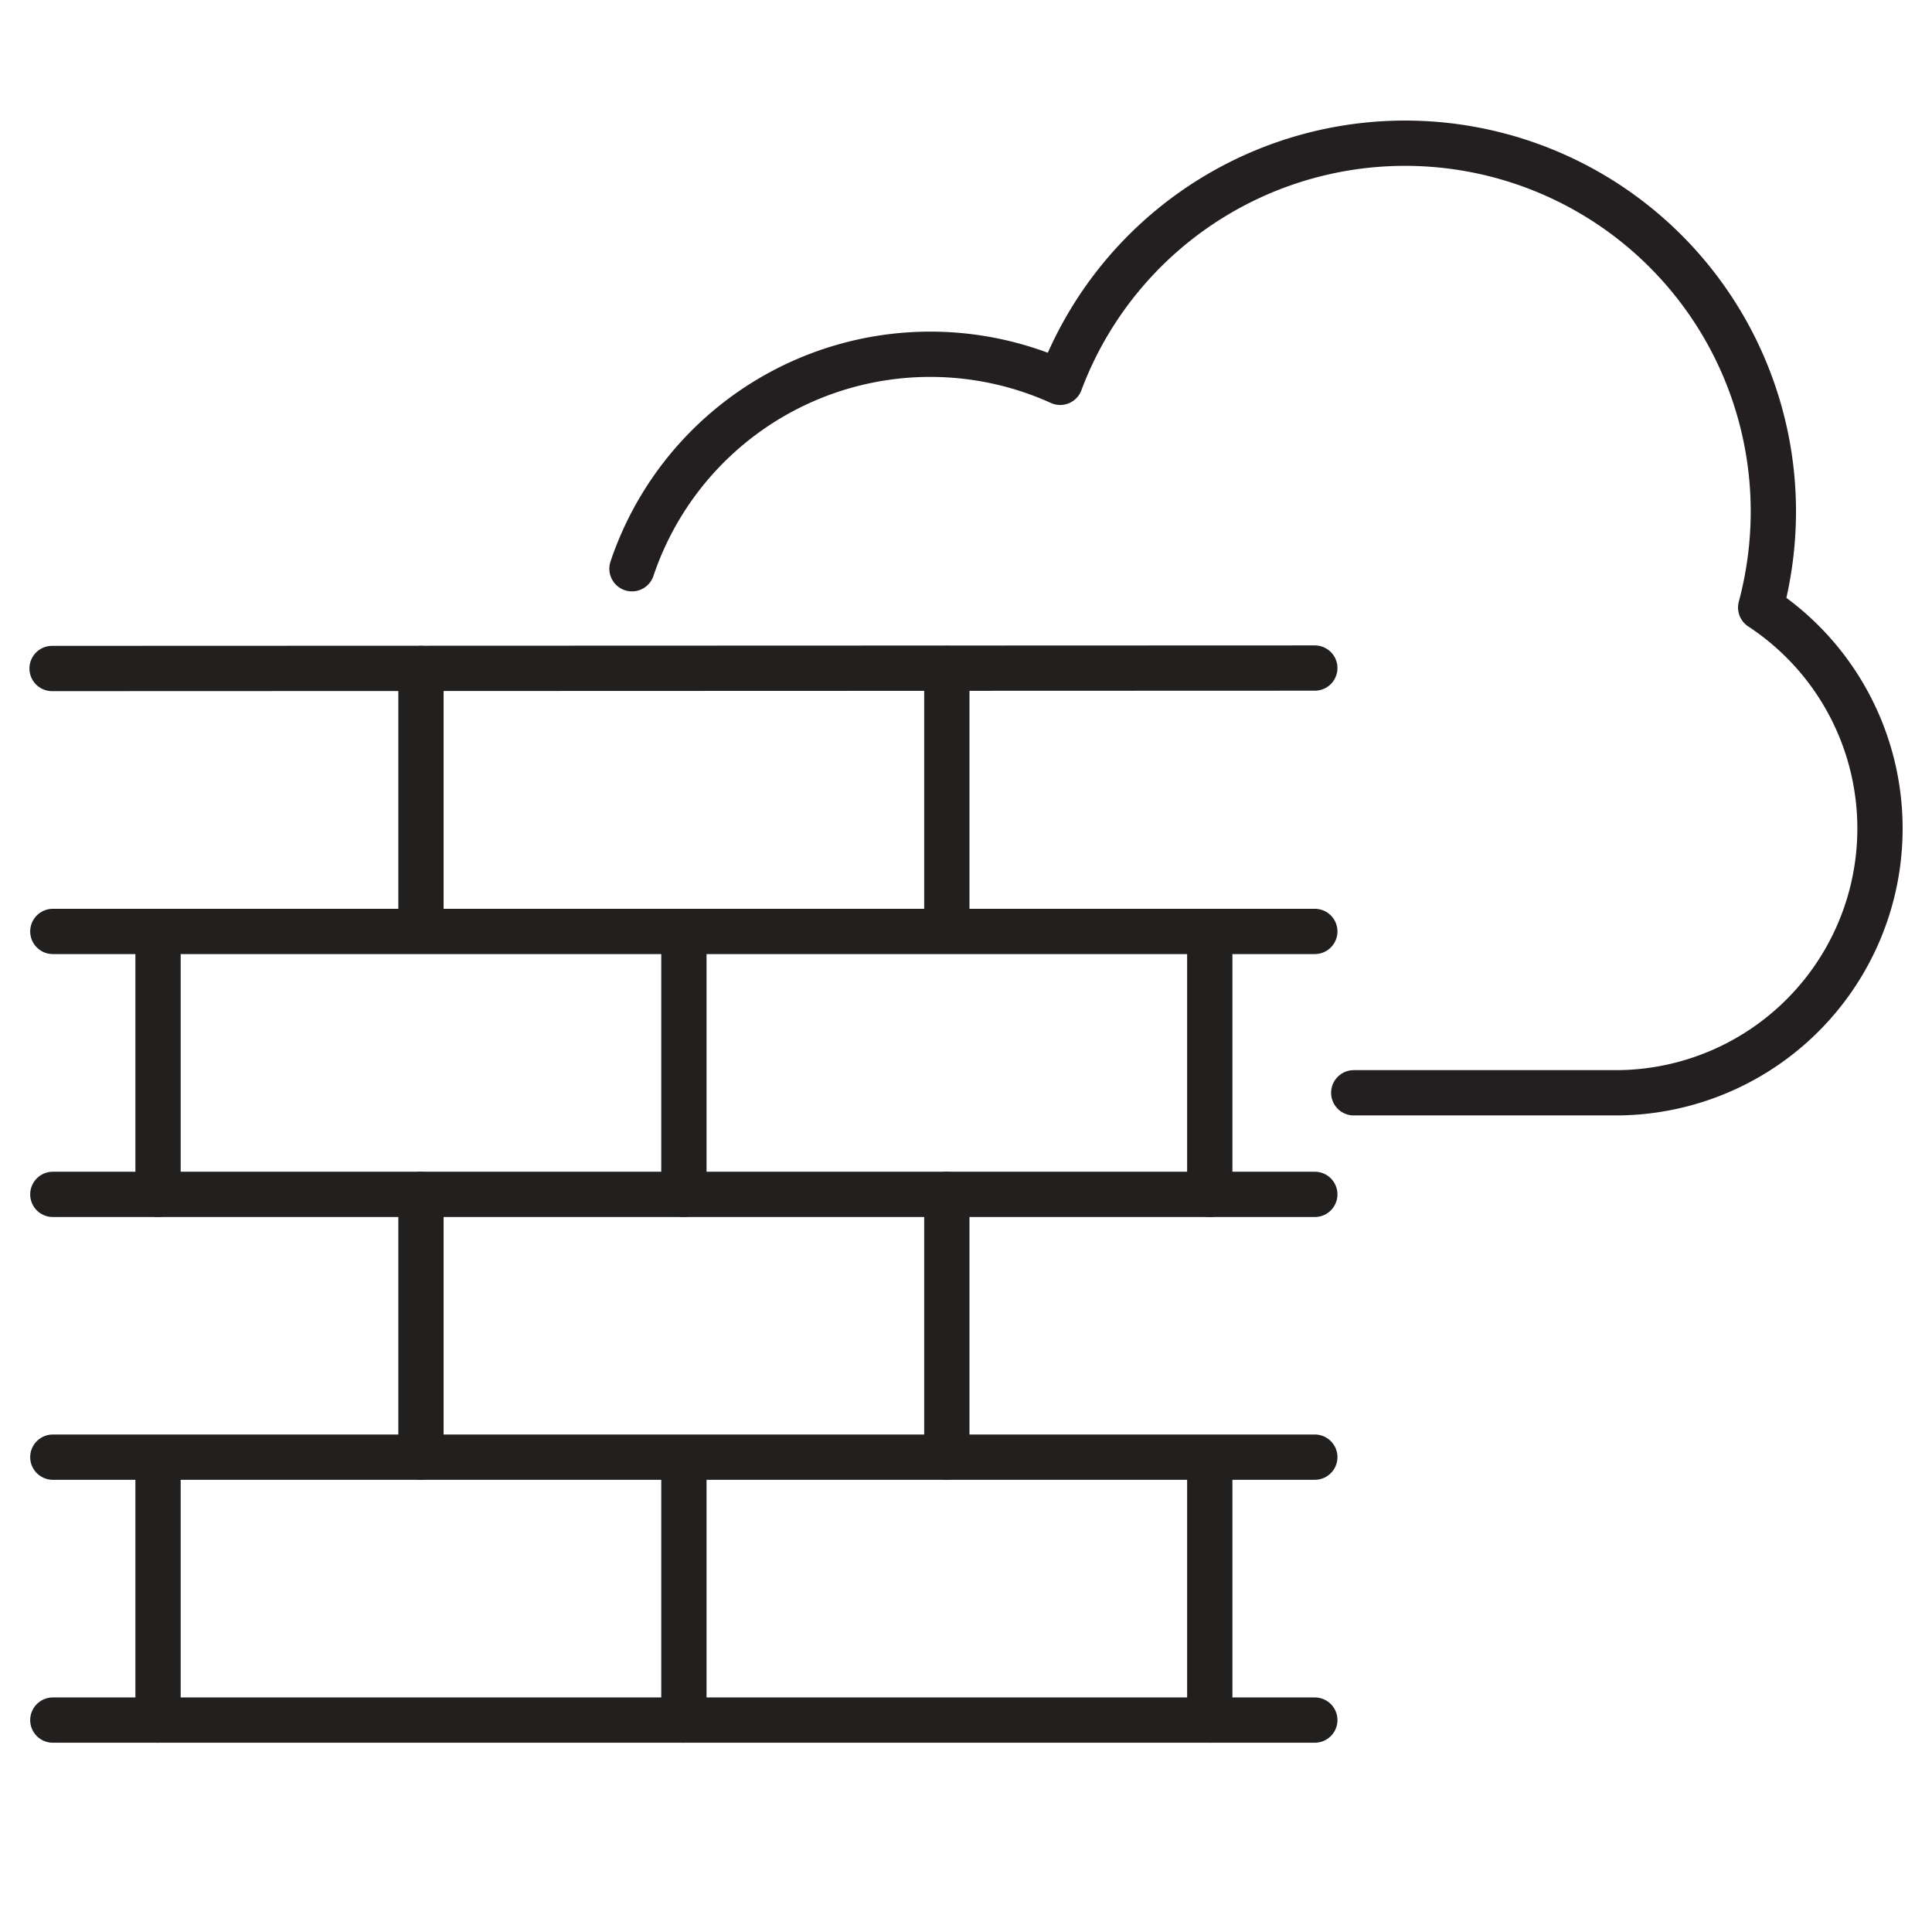 <svg viewBox="0 0 128 128" xmlns="http://www.w3.org/2000/svg"><g fill="none" stroke-linecap="round" stroke-linejoin="round" stroke-width="3"><path d="m41.87 37.68a20.85 20.85 0 0 1 28.37-12.35 24.4 24.4 0 0 1 47.25 8.57 24.68 24.68 0 0 1 -.84 6.35 17.51 17.51 0 0 1 -9.65 32.15h-17.31" stroke="#231f20"/><g stroke="#221f1f"><path d="m3.45 44.29 83.66-.03"/><path d="m3.5 61.71h83.61"/><path d="m3.5 79.13h83.61"/><path d="m3.5 96.54h83.61"/><path d="m27.89 44.29v16.92"/><path d="m62.73 44.29v16.92"/><path d="m27.89 79.13v17.41"/><path d="m62.73 79.13v17.41"/><path d="m80.15 61.71v17.42"/><path d="m10.47 61.71v17.42"/><path d="m45.31 61.71v17.42"/><path d="m3.5 113.96h83.61"/><path d="m80.15 97.04v16.92"/><path d="m10.47 97.04v16.92"/><path d="m45.31 97.04v16.92"/></g></g></svg>